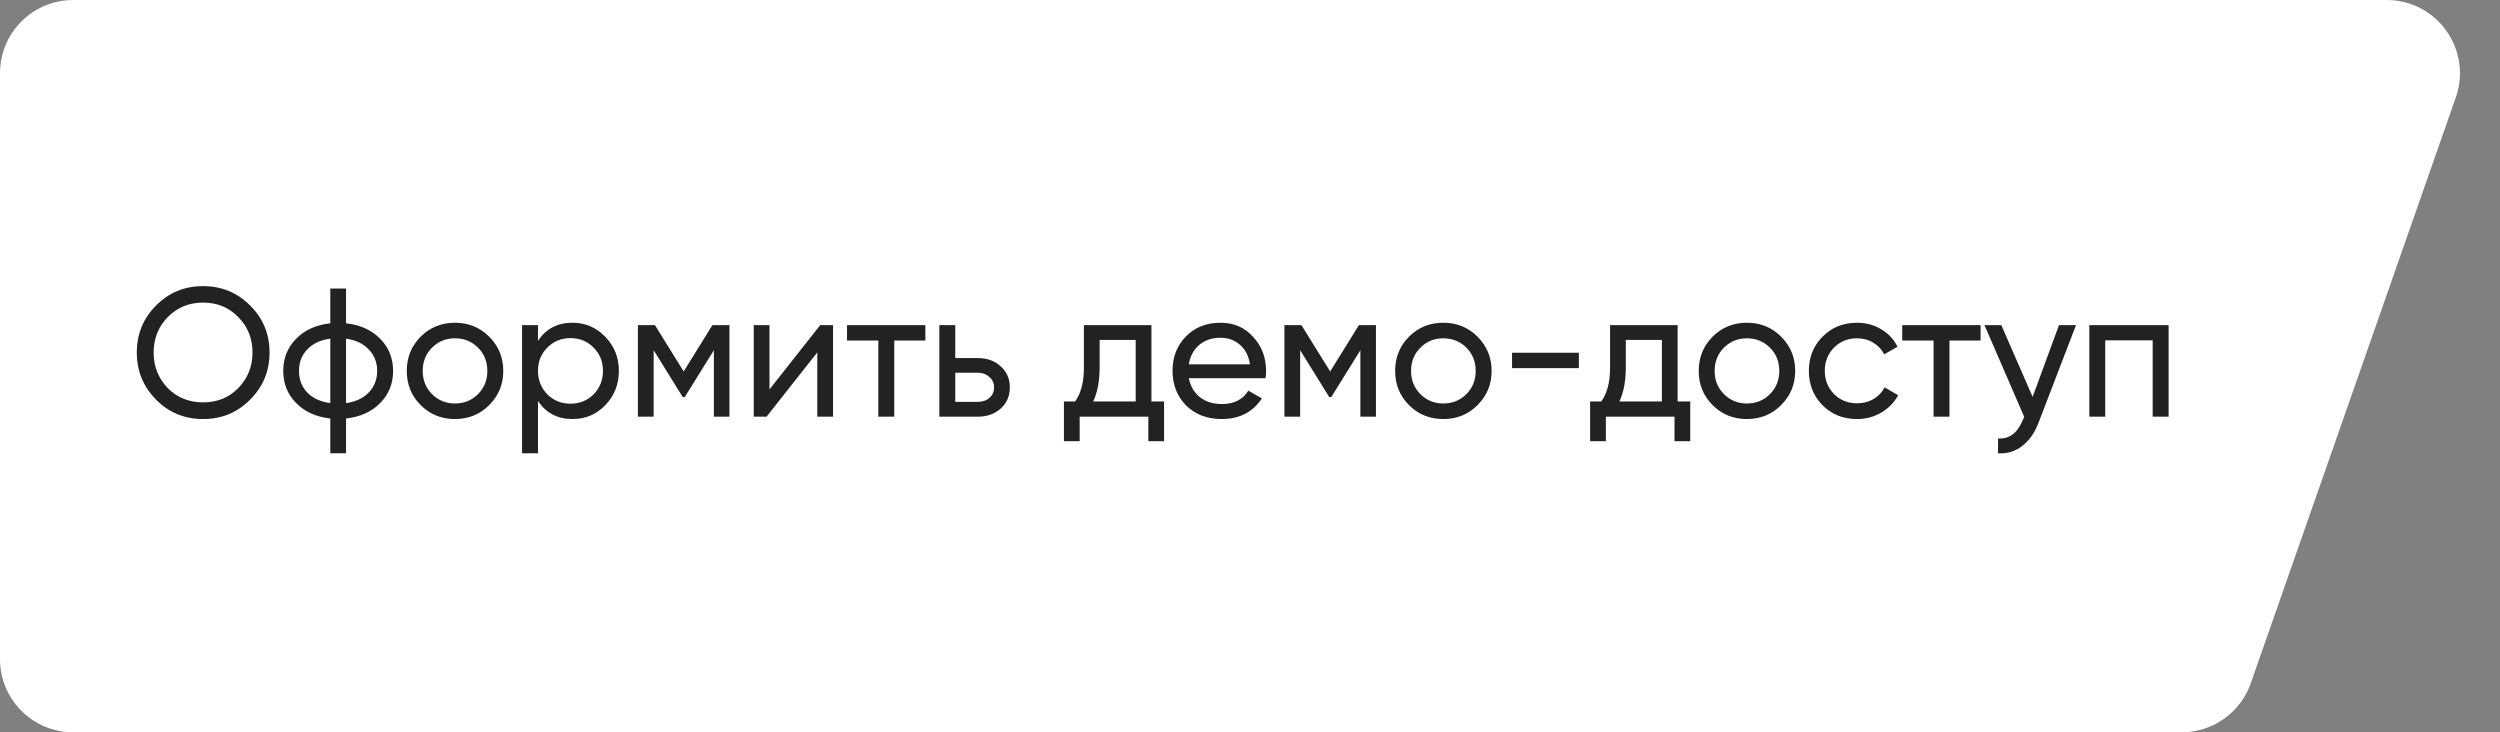 <?xml version="1.0" encoding="UTF-8"?> <svg xmlns="http://www.w3.org/2000/svg" width="198" height="58" viewBox="0 0 198 58" fill="none"><rect x="0" y="0" width="198" height="58" fill="#808080" stroke="none"/> <path d="M189.025 0H5.8C2.597 0 0 2.597 0 5.8V52.2C0 55.403 2.597 58 5.8 58H172.785C175.25 58 177.445 56.442 178.259 54.116L194.499 7.716C195.819 3.945 193.02 0 189.025 0Z" fill="white"></path> <path d="M10.835 27.925C10.835 26.456 11.343 25.213 12.358 24.198C13.373 23.174 14.615 22.662 16.084 22.662C17.554 22.662 18.796 23.174 19.811 24.198C20.836 25.213 21.348 26.456 21.348 27.925C21.348 29.385 20.836 30.627 19.811 31.651C18.796 32.676 17.554 33.188 16.084 33.188C14.615 33.188 13.373 32.676 12.358 31.651C11.343 30.617 10.835 29.375 10.835 27.925ZM19.999 27.925C19.999 26.804 19.622 25.866 18.868 25.112C18.134 24.348 17.206 23.966 16.084 23.966C14.973 23.966 14.04 24.348 13.286 25.112C12.542 25.876 12.169 26.813 12.169 27.925C12.169 29.027 12.542 29.965 13.286 30.738C14.04 31.492 14.973 31.869 16.084 31.869C17.206 31.869 18.134 31.492 18.868 30.738C19.622 29.965 19.999 29.027 19.999 27.925ZM27.406 33.145V35.9H26.159V33.145C25.028 33.019 24.124 32.608 23.448 31.913C22.771 31.226 22.433 30.38 22.433 29.375C22.433 28.37 22.771 27.524 23.448 26.837C24.124 26.142 25.028 25.731 26.159 25.605V22.85H27.406V25.605C28.537 25.731 29.441 26.142 30.118 26.837C30.794 27.524 31.133 28.37 31.133 29.375C31.133 30.38 30.794 31.226 30.118 31.913C29.441 32.608 28.537 33.019 27.406 33.145ZM23.68 29.375C23.68 30.052 23.897 30.622 24.332 31.086C24.777 31.54 25.386 31.821 26.159 31.927V26.823C25.395 26.92 24.791 27.2 24.347 27.664C23.902 28.118 23.68 28.689 23.68 29.375ZM27.406 26.823V31.927C28.17 31.821 28.769 31.54 29.204 31.086C29.649 30.622 29.871 30.052 29.871 29.375C29.871 28.698 29.649 28.133 29.204 27.678C28.769 27.215 28.17 26.929 27.406 26.823ZM38.742 32.087C38.008 32.821 37.104 33.188 36.031 33.188C34.958 33.188 34.054 32.821 33.319 32.087C32.585 31.352 32.217 30.448 32.217 29.375C32.217 28.302 32.585 27.398 33.319 26.663C34.054 25.929 34.958 25.561 36.031 25.561C37.104 25.561 38.008 25.929 38.742 26.663C39.487 27.408 39.859 28.312 39.859 29.375C39.859 30.438 39.487 31.342 38.742 32.087ZM36.031 31.956C36.756 31.956 37.365 31.709 37.858 31.216C38.351 30.724 38.597 30.11 38.597 29.375C38.597 28.64 38.351 28.026 37.858 27.534C37.365 27.041 36.756 26.794 36.031 26.794C35.315 26.794 34.711 27.041 34.218 27.534C33.725 28.026 33.479 28.64 33.479 29.375C33.479 30.11 33.725 30.724 34.218 31.216C34.711 31.709 35.315 31.956 36.031 31.956ZM45.348 25.561C46.363 25.561 47.228 25.934 47.943 26.678C48.659 27.422 49.016 28.321 49.016 29.375C49.016 30.438 48.659 31.342 47.943 32.087C47.238 32.821 46.373 33.188 45.348 33.188C44.149 33.188 43.236 32.71 42.607 31.753V35.9H41.346V25.75H42.607V26.997C43.236 26.04 44.149 25.561 45.348 25.561ZM45.188 31.971C45.913 31.971 46.522 31.724 47.015 31.231C47.508 30.719 47.755 30.1 47.755 29.375C47.755 28.64 47.508 28.026 47.015 27.534C46.522 27.031 45.913 26.779 45.188 26.779C44.454 26.779 43.84 27.031 43.347 27.534C42.854 28.026 42.607 28.64 42.607 29.375C42.607 30.1 42.854 30.719 43.347 31.231C43.84 31.724 44.454 31.971 45.188 31.971ZM56.423 25.75H57.772V33H56.539V27.736L54.234 31.448H54.074L51.769 27.736V33H50.522V25.75H51.87L54.147 29.419L56.423 25.75ZM60.944 30.84L64.961 25.75H65.976V33H64.729V27.91L60.712 33H59.697V25.75H60.944V30.84ZM67.084 25.75H73.29V26.968H70.825V33H69.564V26.968H67.084V25.75ZM75.657 28.36H77.455C78.18 28.36 78.78 28.578 79.253 29.012C79.737 29.438 79.978 29.994 79.978 30.68C79.978 31.366 79.737 31.927 79.253 32.362C78.77 32.787 78.171 33 77.455 33H74.396V25.75H75.657V28.36ZM75.657 31.826H77.455C77.823 31.826 78.127 31.719 78.369 31.506C78.61 31.294 78.731 31.018 78.731 30.68C78.731 30.342 78.606 30.066 78.354 29.854C78.113 29.631 77.813 29.52 77.455 29.52H75.657V31.826ZM91.194 25.75V31.797H92.195V34.943H90.948V33H85.51V34.943H84.263V31.797H85.148C85.612 31.159 85.844 30.264 85.844 29.114V25.75H91.194ZM86.583 31.797H89.947V26.924H87.091V29.114C87.091 30.177 86.921 31.072 86.583 31.797ZM100.231 29.955H94.156C94.281 30.593 94.576 31.096 95.04 31.463C95.504 31.821 96.084 32 96.78 32C97.737 32 98.433 31.647 98.868 30.941L99.941 31.55C99.226 32.642 98.162 33.188 96.751 33.188C95.611 33.188 94.673 32.831 93.938 32.115C93.223 31.381 92.865 30.467 92.865 29.375C92.865 28.273 93.218 27.364 93.924 26.649C94.629 25.924 95.543 25.561 96.664 25.561C97.728 25.561 98.593 25.939 99.26 26.692C99.936 27.427 100.275 28.326 100.275 29.39C100.275 29.573 100.26 29.762 100.231 29.955ZM96.664 26.75C95.997 26.75 95.436 26.939 94.982 27.316C94.537 27.693 94.262 28.205 94.156 28.853H98.999C98.892 28.186 98.626 27.669 98.201 27.302C97.776 26.934 97.263 26.75 96.664 26.75ZM107.626 25.75H108.975V33H107.742V27.736L105.437 31.448H105.277L102.972 27.736V33H101.725V25.75H103.073L105.35 29.419L107.626 25.75ZM117.02 32.087C116.285 32.821 115.381 33.188 114.308 33.188C113.235 33.188 112.331 32.821 111.597 32.087C110.862 31.352 110.495 30.448 110.495 29.375C110.495 28.302 110.862 27.398 111.597 26.663C112.331 25.929 113.235 25.561 114.308 25.561C115.381 25.561 116.285 25.929 117.02 26.663C117.764 27.408 118.136 28.312 118.136 29.375C118.136 30.438 117.764 31.342 117.02 32.087ZM114.308 31.956C115.033 31.956 115.642 31.709 116.135 31.216C116.628 30.724 116.875 30.11 116.875 29.375C116.875 28.64 116.628 28.026 116.135 27.534C115.642 27.041 115.033 26.794 114.308 26.794C113.593 26.794 112.989 27.041 112.496 27.534C112.003 28.026 111.756 28.64 111.756 29.375C111.756 30.11 112.003 30.724 112.496 31.216C112.989 31.709 113.593 31.956 114.308 31.956ZM125.046 29.157H119.754V27.939H125.046V29.157ZM132.868 25.75V31.797H133.868V34.943H132.621V33H127.184V34.943H125.937V31.797H126.821C127.285 31.159 127.517 30.264 127.517 29.114V25.75H132.868ZM128.257 31.797H131.621V26.924H128.764V29.114C128.764 30.177 128.595 31.072 128.257 31.797ZM141.064 32.087C140.329 32.821 139.425 33.188 138.352 33.188C137.279 33.188 136.375 32.821 135.641 32.087C134.906 31.352 134.539 30.448 134.539 29.375C134.539 28.302 134.906 27.398 135.641 26.663C136.375 25.929 137.279 25.561 138.352 25.561C139.425 25.561 140.329 25.929 141.064 26.663C141.808 27.408 142.18 28.312 142.18 29.375C142.18 30.438 141.808 31.342 141.064 32.087ZM138.352 31.956C139.077 31.956 139.686 31.709 140.179 31.216C140.672 30.724 140.919 30.11 140.919 29.375C140.919 28.64 140.672 28.026 140.179 27.534C139.686 27.041 139.077 26.794 138.352 26.794C137.637 26.794 137.033 27.041 136.54 27.534C136.047 28.026 135.8 28.64 135.8 29.375C135.8 30.11 136.047 30.724 136.54 31.216C137.033 31.709 137.637 31.956 138.352 31.956ZM147.075 33.188C145.982 33.188 145.074 32.826 144.349 32.101C143.624 31.366 143.261 30.458 143.261 29.375C143.261 28.292 143.624 27.389 144.349 26.663C145.074 25.929 145.982 25.561 147.075 25.561C147.79 25.561 148.433 25.735 149.003 26.084C149.574 26.422 149.999 26.881 150.279 27.461L149.221 28.07C149.037 27.683 148.752 27.374 148.365 27.142C147.988 26.91 147.558 26.794 147.075 26.794C146.35 26.794 145.741 27.041 145.248 27.534C144.764 28.036 144.523 28.65 144.523 29.375C144.523 30.09 144.764 30.699 145.248 31.202C145.741 31.695 146.35 31.942 147.075 31.942C147.558 31.942 147.993 31.83 148.38 31.608C148.766 31.376 149.061 31.067 149.264 30.68L150.337 31.303C150.018 31.884 149.569 32.343 148.989 32.681C148.409 33.019 147.771 33.188 147.075 33.188ZM150.657 25.75H156.863V26.968H154.398V33H153.137V26.968H150.657V25.75ZM160.984 31.434L163.072 25.75H164.42L161.462 33.45C161.153 34.271 160.718 34.895 160.157 35.32C159.597 35.755 158.959 35.948 158.243 35.9V34.725C159.123 34.793 159.776 34.31 160.201 33.276L160.317 33.014L157.17 25.75H158.504L160.984 31.434ZM165.474 25.75H171.752V33H170.491V26.953H166.735V33H165.474V25.75Z" fill="#222222"></path> </svg> 